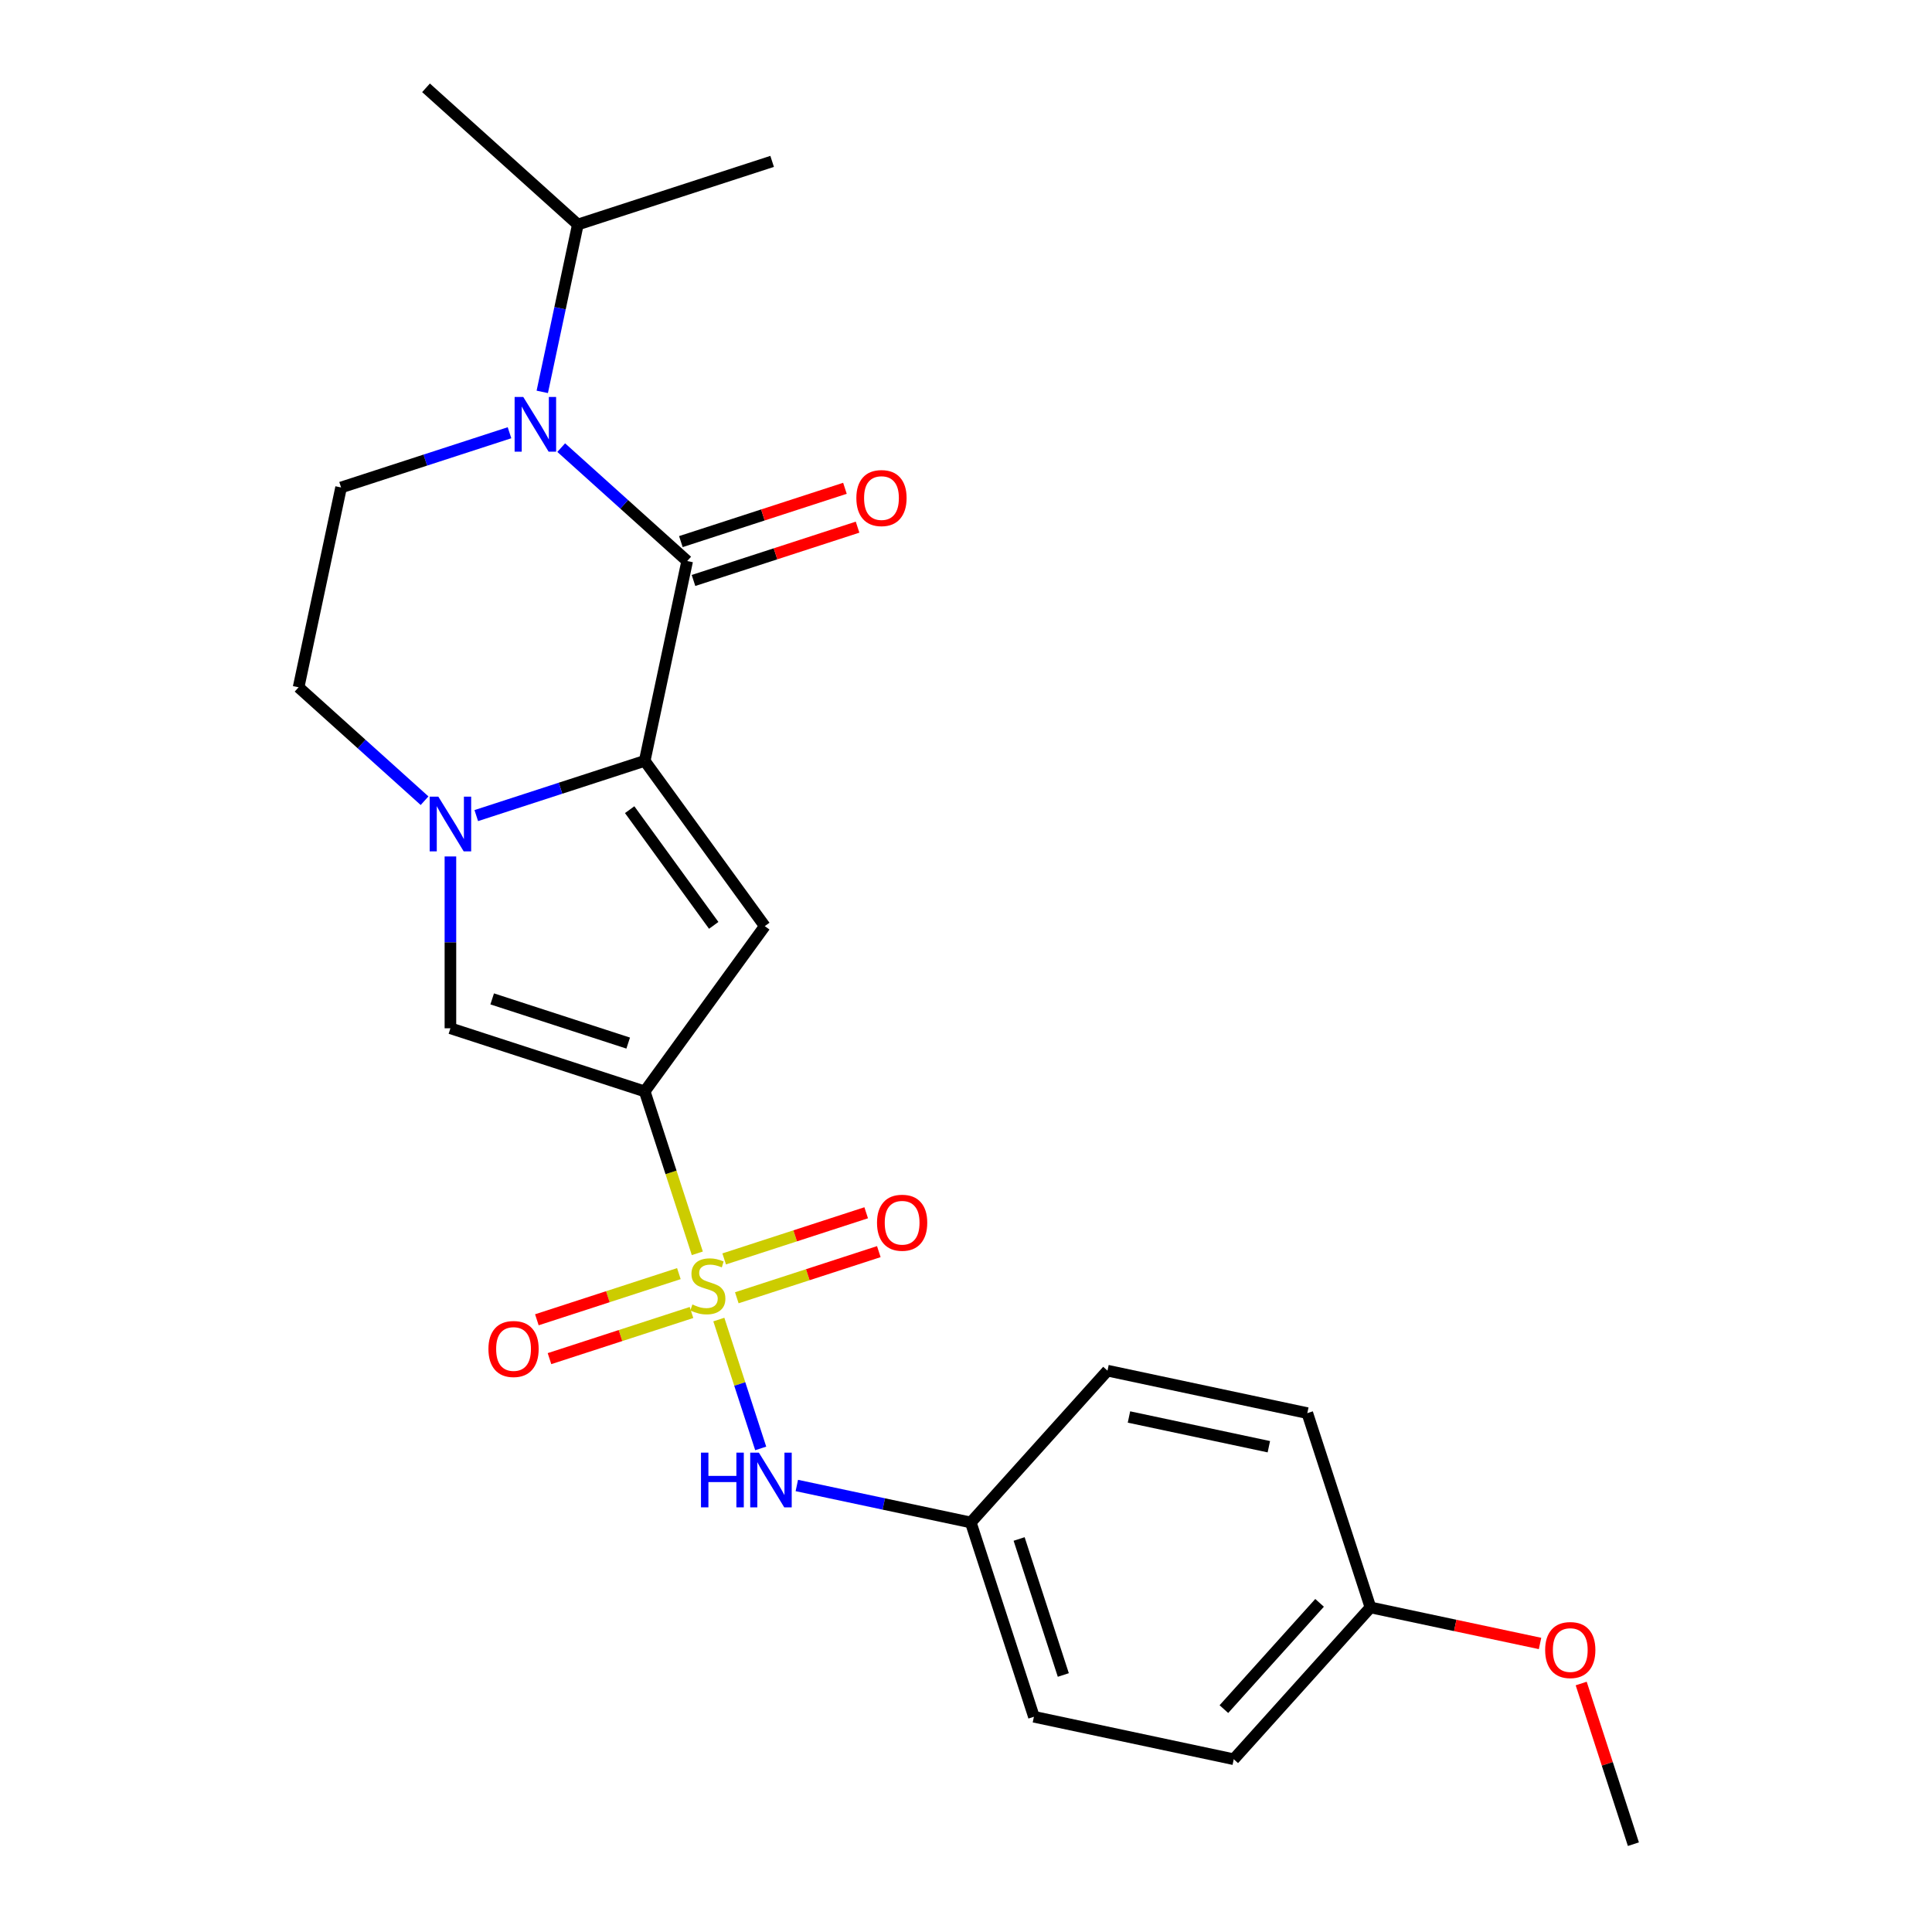 <?xml version='1.0' encoding='iso-8859-1'?>
<svg version='1.1' baseProfile='full'
              xmlns='http://www.w3.org/2000/svg'
                      xmlns:rdkit='http://www.rdkit.org/xml'
                      xmlns:xlink='http://www.w3.org/1999/xlink'
                  xml:space='preserve'
width='1000px' height='1000px' viewBox='0 0 1000 1000'>
<!-- END OF HEADER -->
<rect style='opacity:1.0;fill:#FFFFFF;stroke:none' width='1000' height='1000' x='0' y='0'> </rect>
<path class='bond-0' d='M 360.929,648.714 L 347.315,606.813' style='fill:none;fill-rule:evenodd;stroke:#CCCC00;stroke-width:6px;stroke-linecap:butt;stroke-linejoin:miter;stroke-opacity:1' />
<path class='bond-0' d='M 347.315,606.813 L 333.7,564.912' style='fill:none;fill-rule:evenodd;stroke:#000000;stroke-width:6px;stroke-linecap:butt;stroke-linejoin:miter;stroke-opacity:1' />
<path class='bond-7' d='M 372.07,683.001 L 382.905,716.35' style='fill:none;fill-rule:evenodd;stroke:#CCCC00;stroke-width:6px;stroke-linecap:butt;stroke-linejoin:miter;stroke-opacity:1' />
<path class='bond-7' d='M 382.905,716.35 L 393.741,749.699' style='fill:none;fill-rule:evenodd;stroke:#0000FF;stroke-width:6px;stroke-linecap:butt;stroke-linejoin:miter;stroke-opacity:1' />
<path class='bond-9' d='M 351.385,659.23 L 314.632,671.172' style='fill:none;fill-rule:evenodd;stroke:#CCCC00;stroke-width:6px;stroke-linecap:butt;stroke-linejoin:miter;stroke-opacity:1' />
<path class='bond-9' d='M 314.632,671.172 L 277.879,683.114' style='fill:none;fill-rule:evenodd;stroke:#FF0000;stroke-width:6px;stroke-linecap:butt;stroke-linejoin:miter;stroke-opacity:1' />
<path class='bond-9' d='M 357.92,679.343 L 321.167,691.285' style='fill:none;fill-rule:evenodd;stroke:#CCCC00;stroke-width:6px;stroke-linecap:butt;stroke-linejoin:miter;stroke-opacity:1' />
<path class='bond-9' d='M 321.167,691.285 L 284.414,703.227' style='fill:none;fill-rule:evenodd;stroke:#FF0000;stroke-width:6px;stroke-linecap:butt;stroke-linejoin:miter;stroke-opacity:1' />
<path class='bond-10' d='M 381.367,671.725 L 418.12,659.783' style='fill:none;fill-rule:evenodd;stroke:#CCCC00;stroke-width:6px;stroke-linecap:butt;stroke-linejoin:miter;stroke-opacity:1' />
<path class='bond-10' d='M 418.12,659.783 L 454.873,647.841' style='fill:none;fill-rule:evenodd;stroke:#FF0000;stroke-width:6px;stroke-linecap:butt;stroke-linejoin:miter;stroke-opacity:1' />
<path class='bond-10' d='M 374.832,651.612 L 411.585,639.67' style='fill:none;fill-rule:evenodd;stroke:#CCCC00;stroke-width:6px;stroke-linecap:butt;stroke-linejoin:miter;stroke-opacity:1' />
<path class='bond-10' d='M 411.585,639.67 L 448.338,627.728' style='fill:none;fill-rule:evenodd;stroke:#FF0000;stroke-width:6px;stroke-linecap:butt;stroke-linejoin:miter;stroke-opacity:1' />
<path class='bond-3' d='M 333.7,564.912 L 395.853,479.367' style='fill:none;fill-rule:evenodd;stroke:#000000;stroke-width:6px;stroke-linecap:butt;stroke-linejoin:miter;stroke-opacity:1' />
<path class='bond-6' d='M 333.7,564.912 L 233.136,532.237' style='fill:none;fill-rule:evenodd;stroke:#000000;stroke-width:6px;stroke-linecap:butt;stroke-linejoin:miter;stroke-opacity:1' />
<path class='bond-6' d='M 325.151,539.898 L 254.755,517.025' style='fill:none;fill-rule:evenodd;stroke:#000000;stroke-width:6px;stroke-linecap:butt;stroke-linejoin:miter;stroke-opacity:1' />
<path class='bond-1' d='M 333.7,393.821 L 395.853,479.367' style='fill:none;fill-rule:evenodd;stroke:#000000;stroke-width:6px;stroke-linecap:butt;stroke-linejoin:miter;stroke-opacity:1' />
<path class='bond-1' d='M 325.914,419.084 L 369.421,478.966' style='fill:none;fill-rule:evenodd;stroke:#000000;stroke-width:6px;stroke-linecap:butt;stroke-linejoin:miter;stroke-opacity:1' />
<path class='bond-2' d='M 333.7,393.821 L 355.685,290.392' style='fill:none;fill-rule:evenodd;stroke:#000000;stroke-width:6px;stroke-linecap:butt;stroke-linejoin:miter;stroke-opacity:1' />
<path class='bond-24' d='M 333.7,393.821 L 290.11,407.985' style='fill:none;fill-rule:evenodd;stroke:#000000;stroke-width:6px;stroke-linecap:butt;stroke-linejoin:miter;stroke-opacity:1' />
<path class='bond-24' d='M 290.11,407.985 L 246.519,422.148' style='fill:none;fill-rule:evenodd;stroke:#0000FF;stroke-width:6px;stroke-linecap:butt;stroke-linejoin:miter;stroke-opacity:1' />
<path class='bond-5' d='M 355.685,290.392 L 323.087,261.04' style='fill:none;fill-rule:evenodd;stroke:#000000;stroke-width:6px;stroke-linecap:butt;stroke-linejoin:miter;stroke-opacity:1' />
<path class='bond-5' d='M 323.087,261.04 L 290.488,231.689' style='fill:none;fill-rule:evenodd;stroke:#0000FF;stroke-width:6px;stroke-linecap:butt;stroke-linejoin:miter;stroke-opacity:1' />
<path class='bond-12' d='M 358.953,300.448 L 401.413,286.652' style='fill:none;fill-rule:evenodd;stroke:#000000;stroke-width:6px;stroke-linecap:butt;stroke-linejoin:miter;stroke-opacity:1' />
<path class='bond-12' d='M 401.413,286.652 L 443.874,272.856' style='fill:none;fill-rule:evenodd;stroke:#FF0000;stroke-width:6px;stroke-linecap:butt;stroke-linejoin:miter;stroke-opacity:1' />
<path class='bond-12' d='M 352.417,280.335 L 394.878,266.539' style='fill:none;fill-rule:evenodd;stroke:#000000;stroke-width:6px;stroke-linecap:butt;stroke-linejoin:miter;stroke-opacity:1' />
<path class='bond-12' d='M 394.878,266.539 L 437.339,252.743' style='fill:none;fill-rule:evenodd;stroke:#FF0000;stroke-width:6px;stroke-linecap:butt;stroke-linejoin:miter;stroke-opacity:1' />
<path class='bond-4' d='M 233.136,443.3 L 233.136,487.769' style='fill:none;fill-rule:evenodd;stroke:#0000FF;stroke-width:6px;stroke-linecap:butt;stroke-linejoin:miter;stroke-opacity:1' />
<path class='bond-4' d='M 233.136,487.769 L 233.136,532.237' style='fill:none;fill-rule:evenodd;stroke:#000000;stroke-width:6px;stroke-linecap:butt;stroke-linejoin:miter;stroke-opacity:1' />
<path class='bond-11' d='M 219.752,414.446 L 187.154,385.095' style='fill:none;fill-rule:evenodd;stroke:#0000FF;stroke-width:6px;stroke-linecap:butt;stroke-linejoin:miter;stroke-opacity:1' />
<path class='bond-11' d='M 187.154,385.095 L 154.555,355.743' style='fill:none;fill-rule:evenodd;stroke:#000000;stroke-width:6px;stroke-linecap:butt;stroke-linejoin:miter;stroke-opacity:1' />
<path class='bond-13' d='M 280.676,202.834 L 289.883,159.521' style='fill:none;fill-rule:evenodd;stroke:#0000FF;stroke-width:6px;stroke-linecap:butt;stroke-linejoin:miter;stroke-opacity:1' />
<path class='bond-13' d='M 289.883,159.521 L 299.089,116.209' style='fill:none;fill-rule:evenodd;stroke:#000000;stroke-width:6px;stroke-linecap:butt;stroke-linejoin:miter;stroke-opacity:1' />
<path class='bond-26' d='M 263.721,223.987 L 220.131,238.15' style='fill:none;fill-rule:evenodd;stroke:#0000FF;stroke-width:6px;stroke-linecap:butt;stroke-linejoin:miter;stroke-opacity:1' />
<path class='bond-26' d='M 220.131,238.15 L 176.54,252.313' style='fill:none;fill-rule:evenodd;stroke:#000000;stroke-width:6px;stroke-linecap:butt;stroke-linejoin:miter;stroke-opacity:1' />
<path class='bond-14' d='M 412.435,768.887 L 457.458,778.457' style='fill:none;fill-rule:evenodd;stroke:#0000FF;stroke-width:6px;stroke-linecap:butt;stroke-linejoin:miter;stroke-opacity:1' />
<path class='bond-14' d='M 457.458,778.457 L 502.481,788.027' style='fill:none;fill-rule:evenodd;stroke:#000000;stroke-width:6px;stroke-linecap:butt;stroke-linejoin:miter;stroke-opacity:1' />
<path class='bond-8' d='M 176.54,252.313 L 154.555,355.743' style='fill:none;fill-rule:evenodd;stroke:#000000;stroke-width:6px;stroke-linecap:butt;stroke-linejoin:miter;stroke-opacity:1' />
<path class='bond-21' d='M 299.089,116.209 L 220.509,45.455' style='fill:none;fill-rule:evenodd;stroke:#000000;stroke-width:6px;stroke-linecap:butt;stroke-linejoin:miter;stroke-opacity:1' />
<path class='bond-22' d='M 299.089,116.209 L 399.654,83.533' style='fill:none;fill-rule:evenodd;stroke:#000000;stroke-width:6px;stroke-linecap:butt;stroke-linejoin:miter;stroke-opacity:1' />
<path class='bond-16' d='M 502.481,788.027 L 573.235,709.447' style='fill:none;fill-rule:evenodd;stroke:#000000;stroke-width:6px;stroke-linecap:butt;stroke-linejoin:miter;stroke-opacity:1' />
<path class='bond-17' d='M 502.481,788.027 L 535.156,888.592' style='fill:none;fill-rule:evenodd;stroke:#000000;stroke-width:6px;stroke-linecap:butt;stroke-linejoin:miter;stroke-opacity:1' />
<path class='bond-17' d='M 527.495,796.576 L 550.368,866.972' style='fill:none;fill-rule:evenodd;stroke:#000000;stroke-width:6px;stroke-linecap:butt;stroke-linejoin:miter;stroke-opacity:1' />
<path class='bond-15' d='M 709.34,831.996 L 638.586,910.576' style='fill:none;fill-rule:evenodd;stroke:#000000;stroke-width:6px;stroke-linecap:butt;stroke-linejoin:miter;stroke-opacity:1' />
<path class='bond-15' d='M 683.011,829.632 L 633.483,884.638' style='fill:none;fill-rule:evenodd;stroke:#000000;stroke-width:6px;stroke-linecap:butt;stroke-linejoin:miter;stroke-opacity:1' />
<path class='bond-20' d='M 709.34,831.996 L 753.233,841.326' style='fill:none;fill-rule:evenodd;stroke:#000000;stroke-width:6px;stroke-linecap:butt;stroke-linejoin:miter;stroke-opacity:1' />
<path class='bond-20' d='M 753.233,841.326 L 797.126,850.655' style='fill:none;fill-rule:evenodd;stroke:#FF0000;stroke-width:6px;stroke-linecap:butt;stroke-linejoin:miter;stroke-opacity:1' />
<path class='bond-25' d='M 709.34,831.996 L 676.664,731.431' style='fill:none;fill-rule:evenodd;stroke:#000000;stroke-width:6px;stroke-linecap:butt;stroke-linejoin:miter;stroke-opacity:1' />
<path class='bond-18' d='M 573.235,709.447 L 676.664,731.431' style='fill:none;fill-rule:evenodd;stroke:#000000;stroke-width:6px;stroke-linecap:butt;stroke-linejoin:miter;stroke-opacity:1' />
<path class='bond-18' d='M 584.352,733.43 L 656.753,748.819' style='fill:none;fill-rule:evenodd;stroke:#000000;stroke-width:6px;stroke-linecap:butt;stroke-linejoin:miter;stroke-opacity:1' />
<path class='bond-19' d='M 535.156,888.592 L 638.586,910.576' style='fill:none;fill-rule:evenodd;stroke:#000000;stroke-width:6px;stroke-linecap:butt;stroke-linejoin:miter;stroke-opacity:1' />
<path class='bond-23' d='M 818.424,871.384 L 831.934,912.965' style='fill:none;fill-rule:evenodd;stroke:#FF0000;stroke-width:6px;stroke-linecap:butt;stroke-linejoin:miter;stroke-opacity:1' />
<path class='bond-23' d='M 831.934,912.965 L 845.445,954.545' style='fill:none;fill-rule:evenodd;stroke:#000000;stroke-width:6px;stroke-linecap:butt;stroke-linejoin:miter;stroke-opacity:1' />
<path  class='atom-0' d='M 358.376 675.197
Q 358.696 675.317, 360.016 675.877
Q 361.336 676.437, 362.776 676.797
Q 364.256 677.117, 365.696 677.117
Q 368.376 677.117, 369.936 675.837
Q 371.496 674.517, 371.496 672.237
Q 371.496 670.677, 370.696 669.717
Q 369.936 668.757, 368.736 668.237
Q 367.536 667.717, 365.536 667.117
Q 363.016 666.357, 361.496 665.637
Q 360.016 664.917, 358.936 663.397
Q 357.896 661.877, 357.896 659.317
Q 357.896 655.757, 360.296 653.557
Q 362.736 651.357, 367.536 651.357
Q 370.816 651.357, 374.536 652.917
L 373.616 655.997
Q 370.216 654.597, 367.656 654.597
Q 364.896 654.597, 363.376 655.757
Q 361.856 656.877, 361.896 658.837
Q 361.896 660.357, 362.656 661.277
Q 363.456 662.197, 364.576 662.717
Q 365.736 663.237, 367.656 663.837
Q 370.216 664.637, 371.736 665.437
Q 373.256 666.237, 374.336 667.877
Q 375.456 669.477, 375.456 672.237
Q 375.456 676.157, 372.816 678.277
Q 370.216 680.357, 365.856 680.357
Q 363.336 680.357, 361.416 679.797
Q 359.536 679.277, 357.296 678.357
L 358.376 675.197
' fill='#CCCC00'/>
<path  class='atom-5' d='M 226.876 412.337
L 236.156 427.337
Q 237.076 428.817, 238.556 431.497
Q 240.036 434.177, 240.116 434.337
L 240.116 412.337
L 243.876 412.337
L 243.876 440.657
L 239.996 440.657
L 230.036 424.257
Q 228.876 422.337, 227.636 420.137
Q 226.436 417.937, 226.076 417.257
L 226.076 440.657
L 222.396 440.657
L 222.396 412.337
L 226.876 412.337
' fill='#0000FF'/>
<path  class='atom-6' d='M 270.845 205.478
L 280.125 220.478
Q 281.045 221.958, 282.525 224.638
Q 284.005 227.318, 284.085 227.478
L 284.085 205.478
L 287.845 205.478
L 287.845 233.798
L 283.965 233.798
L 274.005 217.398
Q 272.845 215.478, 271.605 213.278
Q 270.405 211.078, 270.045 210.398
L 270.045 233.798
L 266.365 233.798
L 266.365 205.478
L 270.845 205.478
' fill='#0000FF'/>
<path  class='atom-8' d='M 362.831 751.882
L 366.671 751.882
L 366.671 763.922
L 381.151 763.922
L 381.151 751.882
L 384.991 751.882
L 384.991 780.202
L 381.151 780.202
L 381.151 767.122
L 366.671 767.122
L 366.671 780.202
L 362.831 780.202
L 362.831 751.882
' fill='#0000FF'/>
<path  class='atom-8' d='M 392.791 751.882
L 402.071 766.882
Q 402.991 768.362, 404.471 771.042
Q 405.951 773.722, 406.031 773.882
L 406.031 751.882
L 409.791 751.882
L 409.791 780.202
L 405.911 780.202
L 395.951 763.802
Q 394.791 761.882, 393.551 759.682
Q 392.351 757.482, 391.991 756.802
L 391.991 780.202
L 388.311 780.202
L 388.311 751.882
L 392.791 751.882
' fill='#0000FF'/>
<path  class='atom-10' d='M 252.811 698.233
Q 252.811 691.433, 256.171 687.633
Q 259.531 683.833, 265.811 683.833
Q 272.091 683.833, 275.451 687.633
Q 278.811 691.433, 278.811 698.233
Q 278.811 705.113, 275.411 709.033
Q 272.011 712.913, 265.811 712.913
Q 259.571 712.913, 256.171 709.033
Q 252.811 705.153, 252.811 698.233
M 265.811 709.713
Q 270.131 709.713, 272.451 706.833
Q 274.811 703.913, 274.811 698.233
Q 274.811 692.673, 272.451 689.873
Q 270.131 687.033, 265.811 687.033
Q 261.491 687.033, 259.131 689.833
Q 256.811 692.633, 256.811 698.233
Q 256.811 703.953, 259.131 706.833
Q 261.491 709.713, 265.811 709.713
' fill='#FF0000'/>
<path  class='atom-11' d='M 453.941 632.882
Q 453.941 626.082, 457.301 622.282
Q 460.661 618.482, 466.941 618.482
Q 473.221 618.482, 476.581 622.282
Q 479.941 626.082, 479.941 632.882
Q 479.941 639.762, 476.541 643.682
Q 473.141 647.562, 466.941 647.562
Q 460.701 647.562, 457.301 643.682
Q 453.941 639.802, 453.941 632.882
M 466.941 644.362
Q 471.261 644.362, 473.581 641.482
Q 475.941 638.562, 475.941 632.882
Q 475.941 627.322, 473.581 624.522
Q 471.261 621.682, 466.941 621.682
Q 462.621 621.682, 460.261 624.482
Q 457.941 627.282, 457.941 632.882
Q 457.941 638.602, 460.261 641.482
Q 462.621 644.362, 466.941 644.362
' fill='#FF0000'/>
<path  class='atom-13' d='M 443.25 257.796
Q 443.25 250.996, 446.61 247.196
Q 449.97 243.396, 456.25 243.396
Q 462.53 243.396, 465.89 247.196
Q 469.25 250.996, 469.25 257.796
Q 469.25 264.676, 465.85 268.596
Q 462.45 272.476, 456.25 272.476
Q 450.01 272.476, 446.61 268.596
Q 443.25 264.716, 443.25 257.796
M 456.25 269.276
Q 460.57 269.276, 462.89 266.396
Q 465.25 263.476, 465.25 257.796
Q 465.25 252.236, 462.89 249.436
Q 460.57 246.596, 456.25 246.596
Q 451.93 246.596, 449.57 249.396
Q 447.25 252.196, 447.25 257.796
Q 447.25 263.516, 449.57 266.396
Q 451.93 269.276, 456.25 269.276
' fill='#FF0000'/>
<path  class='atom-21' d='M 799.769 854.061
Q 799.769 847.261, 803.129 843.461
Q 806.489 839.661, 812.769 839.661
Q 819.049 839.661, 822.409 843.461
Q 825.769 847.261, 825.769 854.061
Q 825.769 860.941, 822.369 864.861
Q 818.969 868.741, 812.769 868.741
Q 806.529 868.741, 803.129 864.861
Q 799.769 860.981, 799.769 854.061
M 812.769 865.541
Q 817.089 865.541, 819.409 862.661
Q 821.769 859.741, 821.769 854.061
Q 821.769 848.501, 819.409 845.701
Q 817.089 842.861, 812.769 842.861
Q 808.449 842.861, 806.089 845.661
Q 803.769 848.461, 803.769 854.061
Q 803.769 859.781, 806.089 862.661
Q 808.449 865.541, 812.769 865.541
' fill='#FF0000'/>
</svg>
